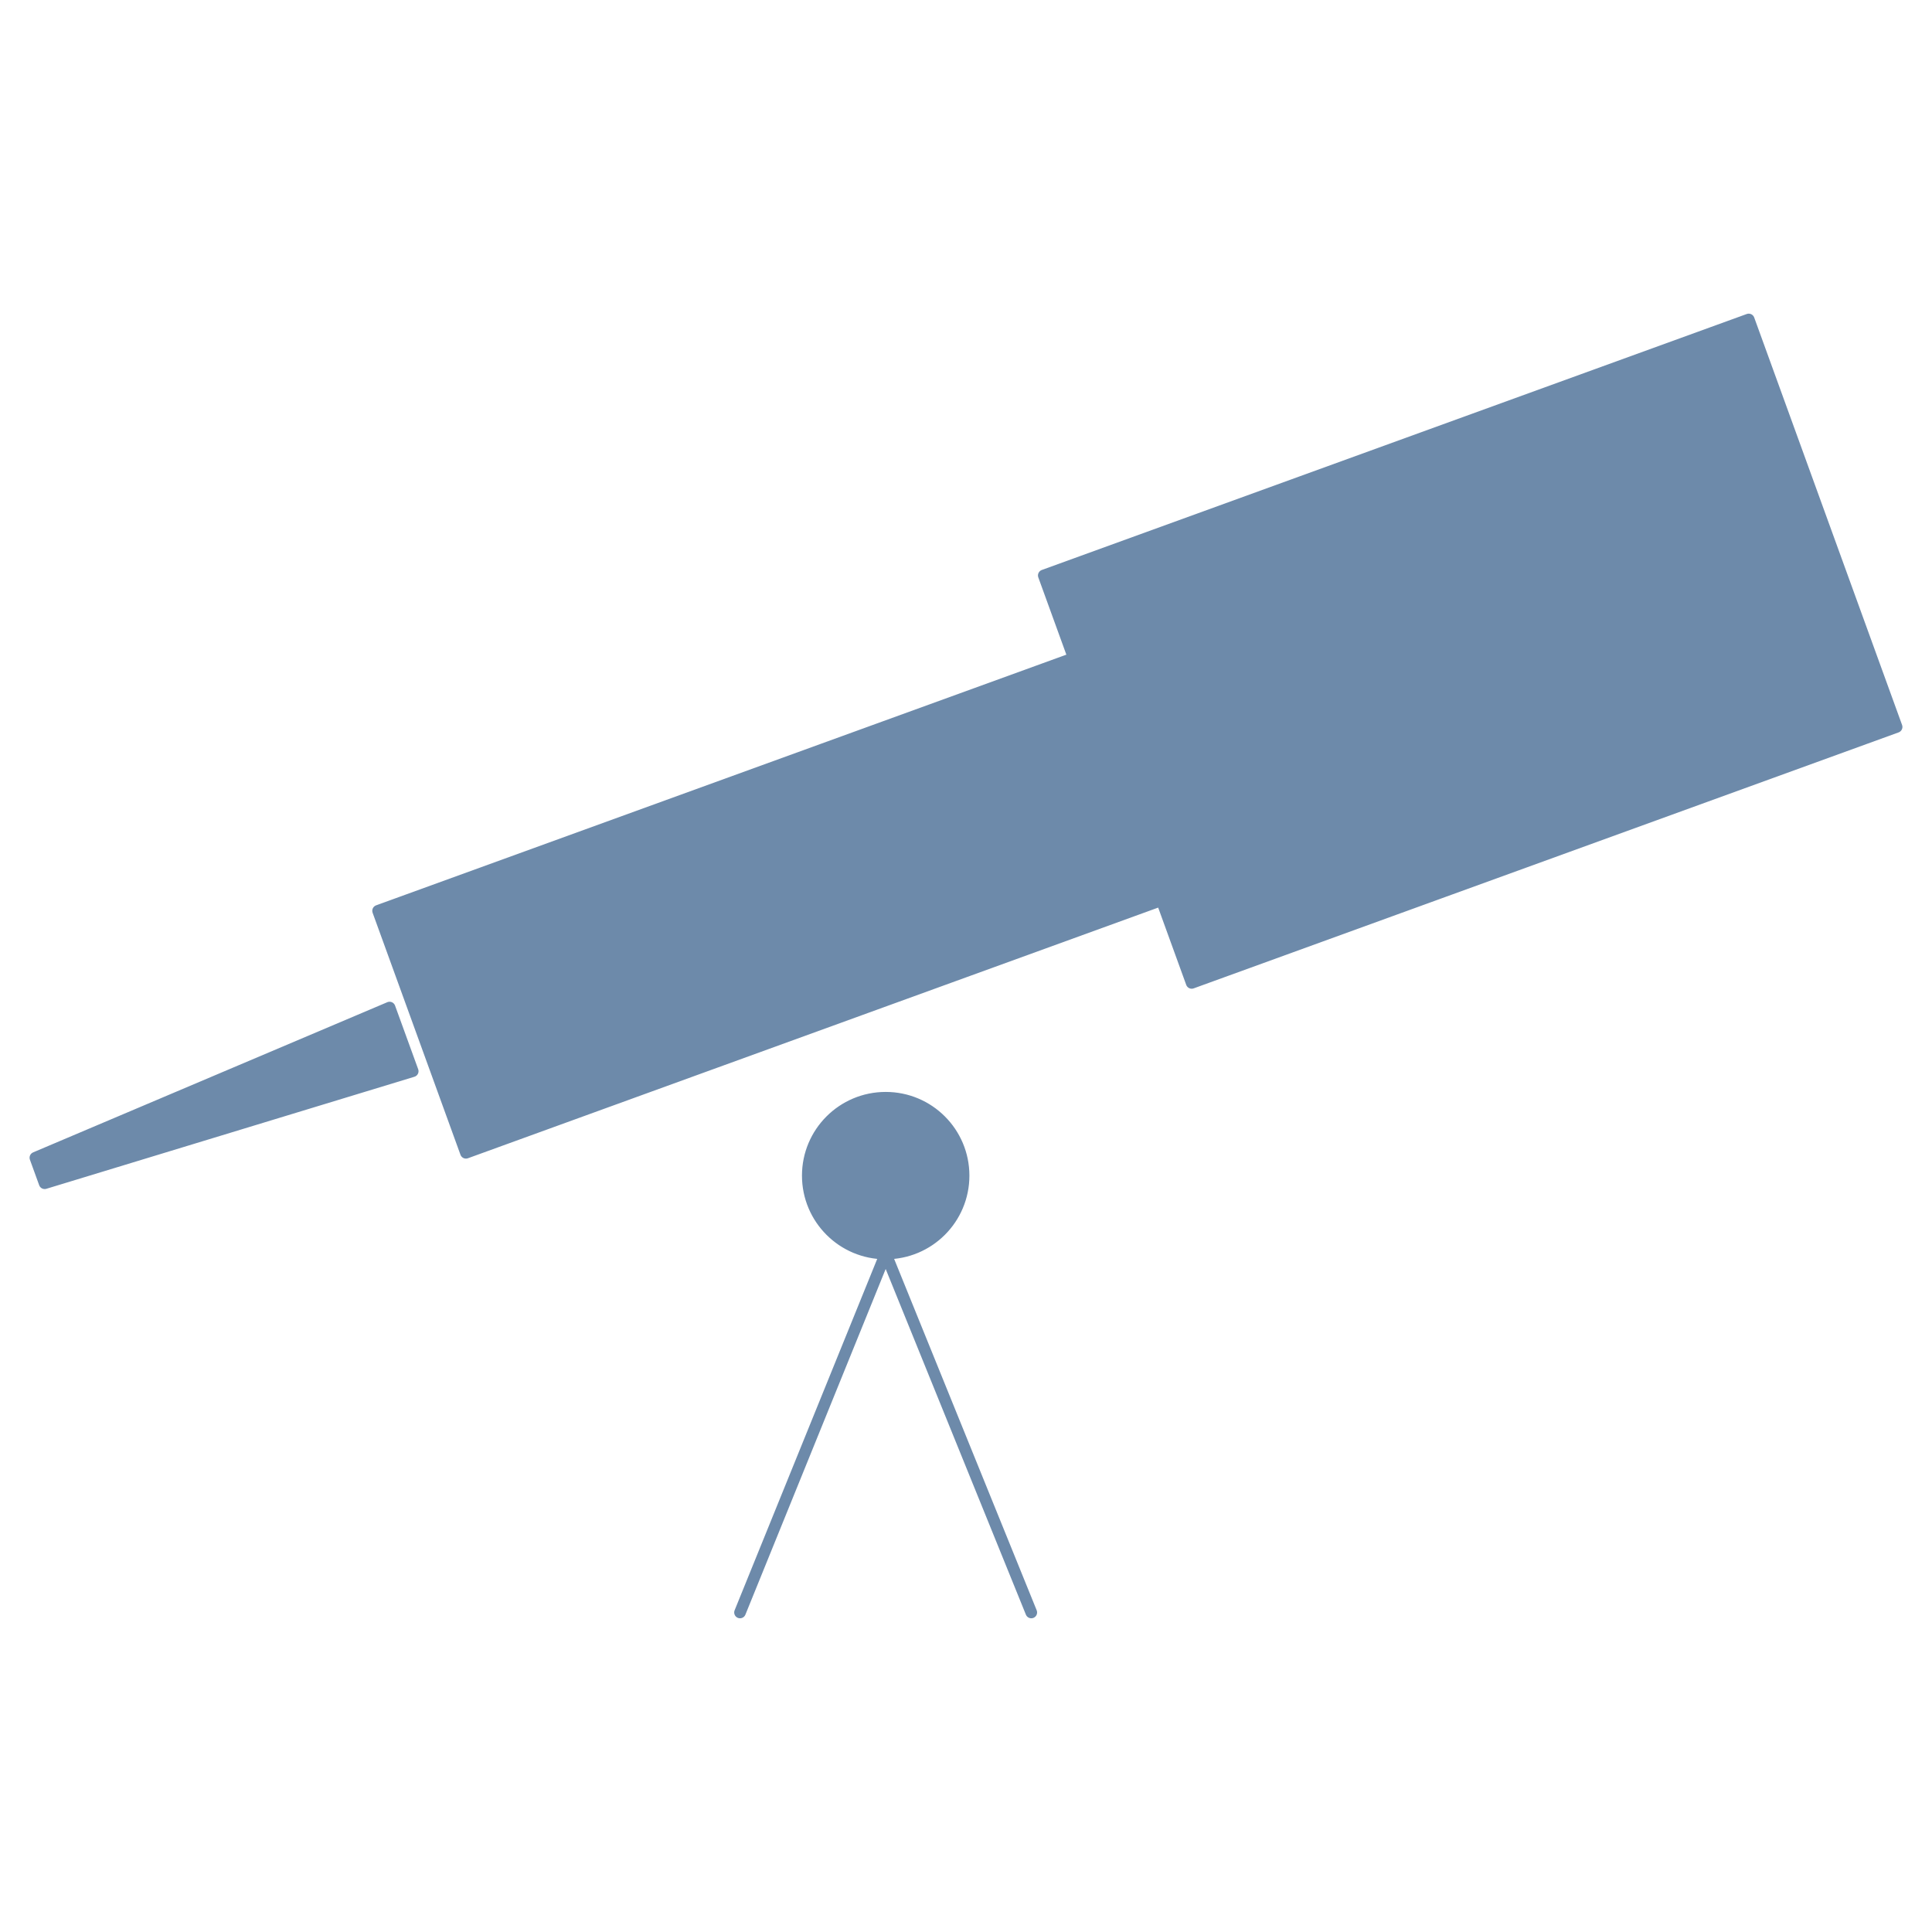 <?xml version="1.0" encoding="utf-8"?>
<!-- Generator: Adobe Illustrator 15.0.0, SVG Export Plug-In . SVG Version: 6.00 Build 0)  -->
<!DOCTYPE svg PUBLIC "-//W3C//DTD SVG 1.1//EN" "http://www.w3.org/Graphics/SVG/1.1/DTD/svg11.dtd">
<svg version="1.1" id="Layer_1" xmlns="http://www.w3.org/2000/svg" xmlns:xlink="http://www.w3.org/1999/xlink" x="0px" y="0px"
	 width="100px" height="100px" viewBox="0 0 100 100" enable-background="new 0 0 100 100" xml:space="preserve">
<g>
	<g>
		
			<path fill="#6D8AAA" stroke="#6D8AAA" stroke-width="0.602" stroke-linecap="round" stroke-linejoin="round" stroke-miterlimit="10" d="
			M53.379,83.461l-7.537-18.58 M38.303,83.461l7.54-18.58 M49.875,60.85c0,2.229-1.804,4.031-4.032,4.031
			c-2.228,0-4.032-1.803-4.032-4.031c0-2.227,1.804-4.031,4.032-4.031C48.071,56.818,49.875,58.623,49.875,60.85z M21.362,55.445
			L2.311,61.244l-0.479-1.32l18.333-7.773L21.362,55.445z M60.129,46.591L24.117,59.668L19.57,47.143l36.009-13.077L60.129,46.591z
			 M98.168,37.626L61.682,50.875l-7.656-21.09l36.488-13.249L98.168,37.626z"/>
	</g>
</g>
</svg>

